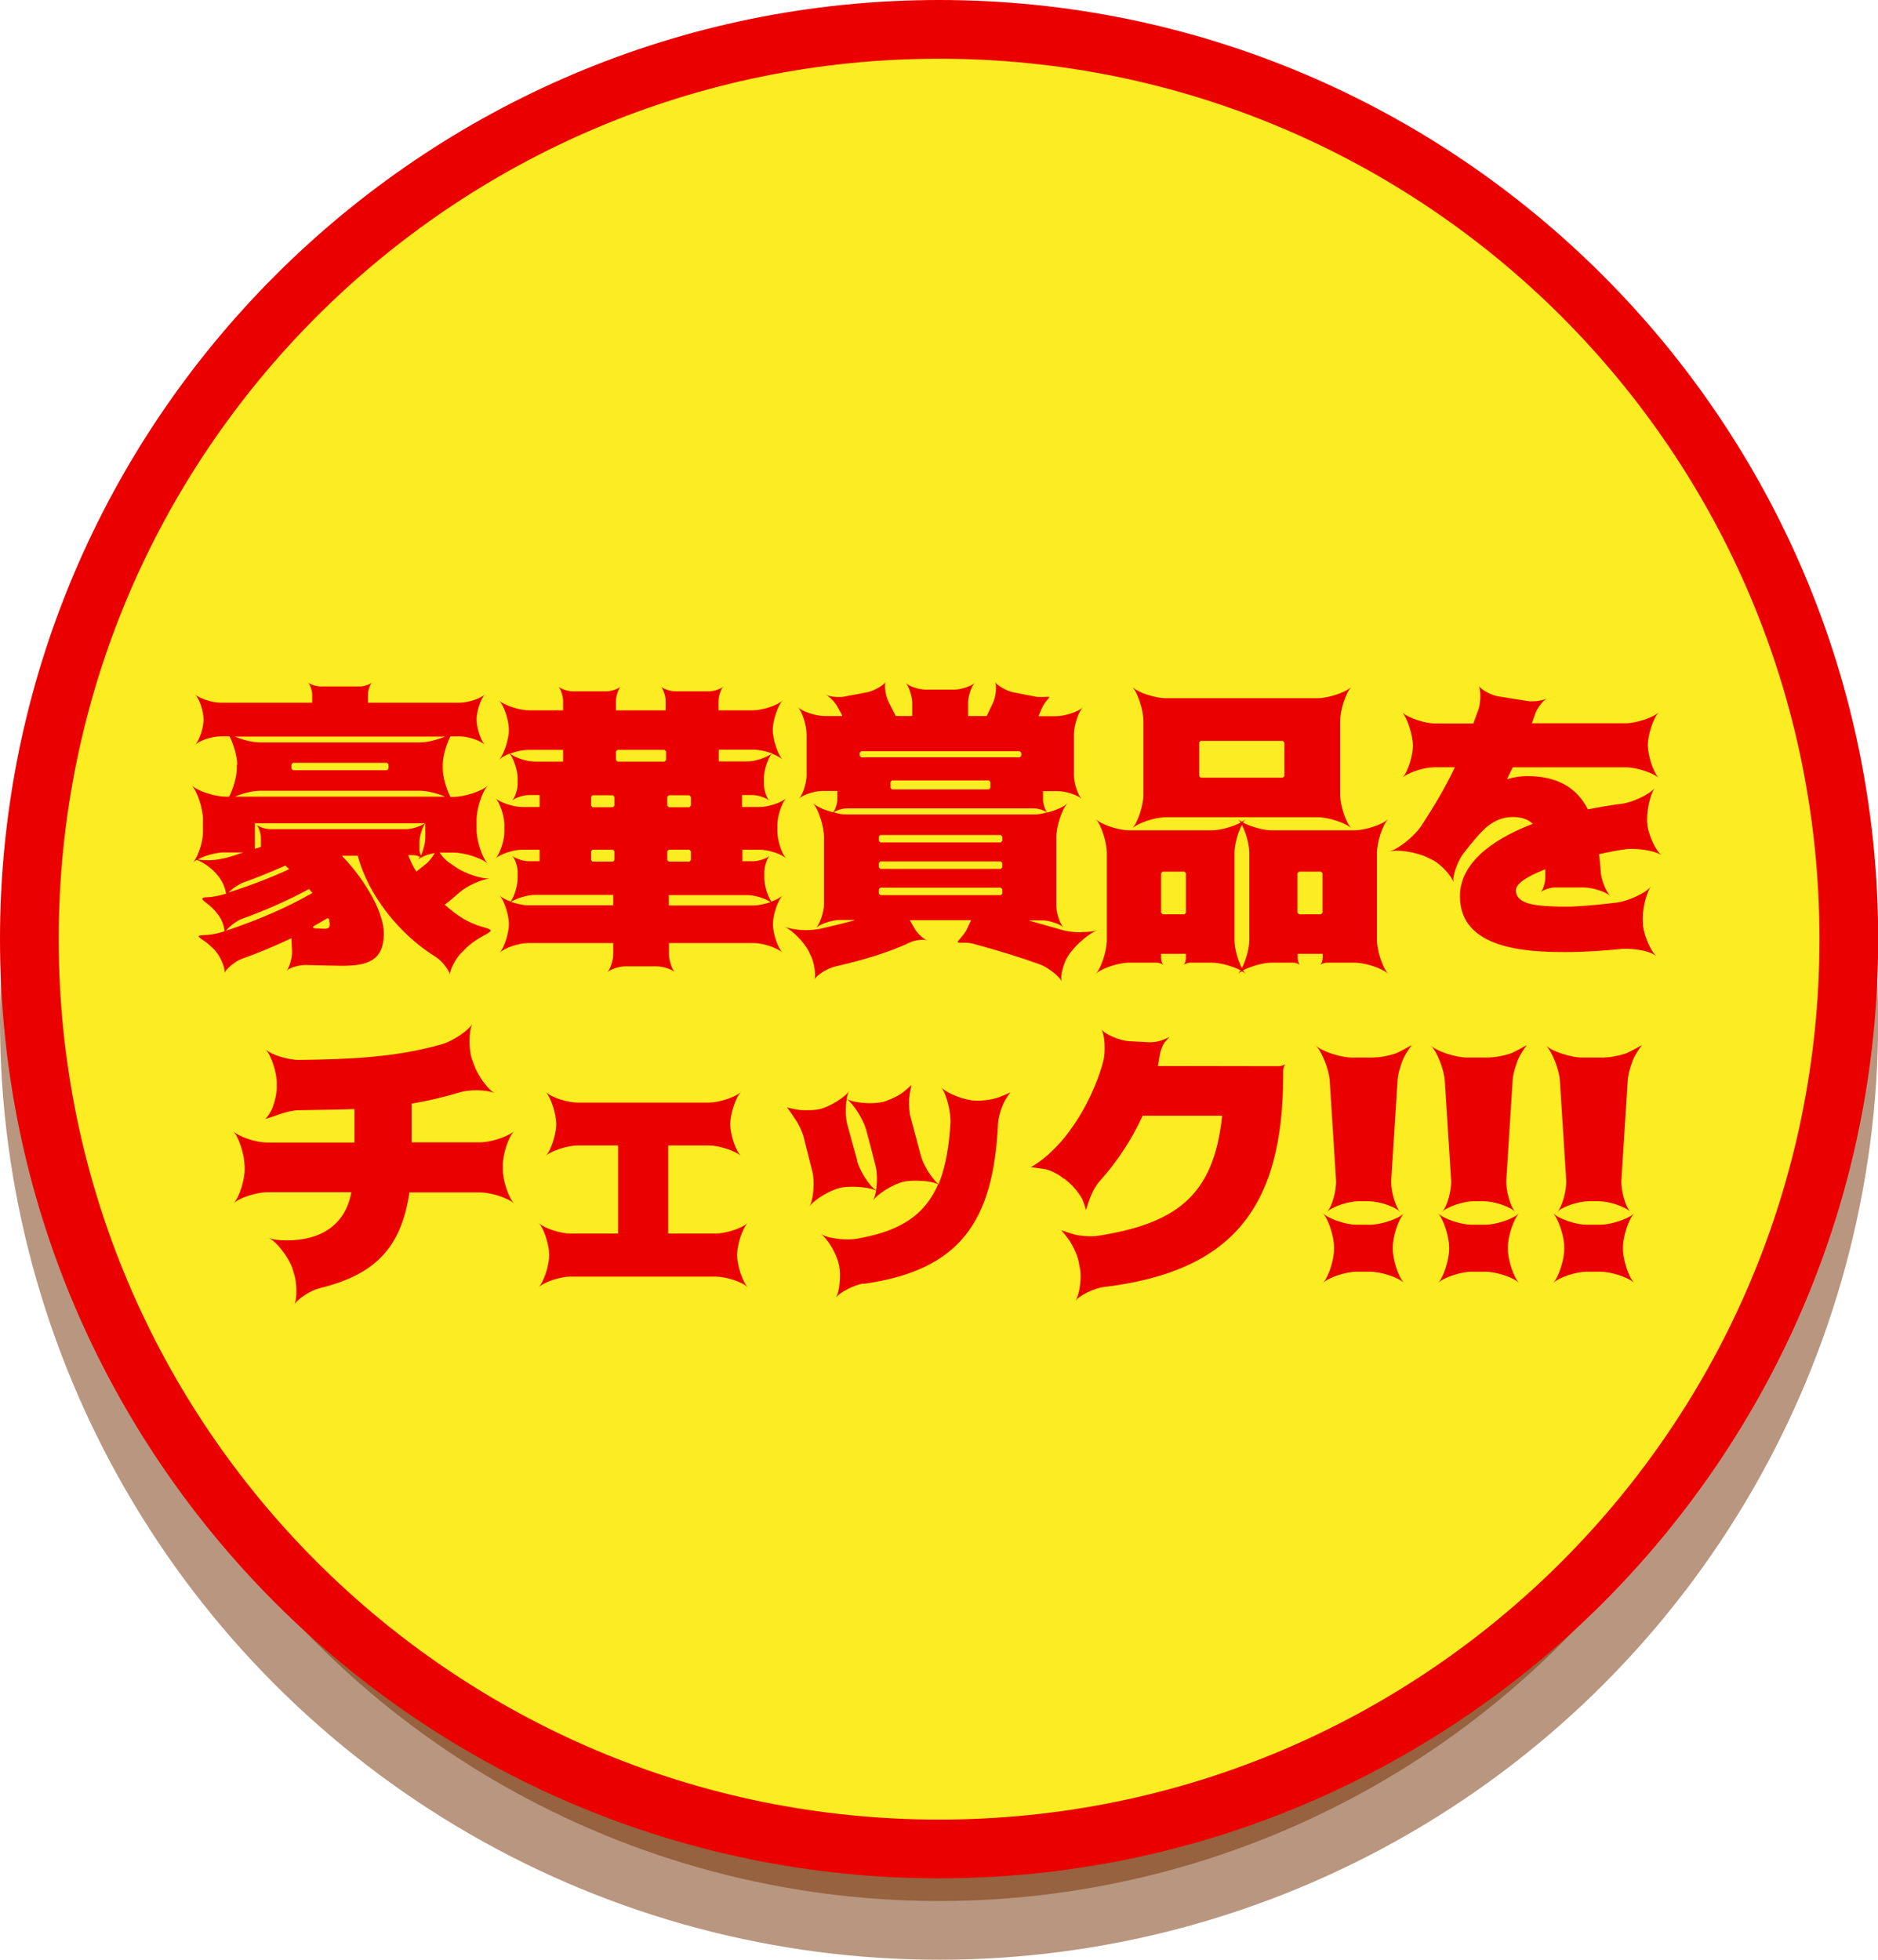 <?xml version="1.0" encoding="UTF-8"?>
<svg id="_レイヤー_2" data-name="レイヤー 2" xmlns="http://www.w3.org/2000/svg" width="95.95" height="100.12" viewBox="0 0 95.95 100.12">
  <defs>
    <style>
      .cls-1 {
        fill: #752f00;
        opacity: .5;
        stroke: #752f00;
        stroke-linecap: round;
        stroke-linejoin: round;
        stroke-width: 6px;
      }

      .cls-2 {
        fill: #fbed21;
      }

      .cls-2, .cls-3 {
        stroke-width: 0px;
      }

      .cls-3 {
        fill: #eb0000;
      }
    </style>
  </defs>
  <g id="_レイヤー_1-2" data-name="レイヤー 1">
    <g>
      <circle class="cls-1" cx="47.98" cy="52.14" r="44.98"/>
      <g>
        <path class="cls-2" d="m47.98,94.45C22.35,94.45,1.5,73.6,1.5,47.98S22.35,1.5,47.98,1.5s46.48,20.85,46.48,46.48-20.85,46.48-46.48,46.48Z"/>
        <path class="cls-3" d="m47.98,3c24.84,0,44.98,20.14,44.98,44.98s-20.14,44.98-44.98,44.98S3,72.82,3,47.98,23.14,3,47.98,3m0-3C21.52,0,0,21.52,0,47.98s21.52,47.98,47.98,47.98,47.98-21.52,47.98-47.98S74.43,0,47.98,0h0Z"/>
      </g>
      <g>
        <path class="cls-3" d="m12.12,39.08c0-.42-.18-1.05-.39-1.46h-.47c-.42,0-1.08.21-1.3.44.23-.23.44-.88.44-1.3s-.21-1.07-.44-1.29c.23.22.88.43,1.3.43h4.67s.02,0,.02-.01v-.41c0-.2-.11-.51-.21-.62.1.11.43.21.63.21h2.02c.2,0,.51-.1.62-.21-.11.11-.21.42-.21.62v.41s0,.01.01.01h4.68c.41,0,1.07-.21,1.29-.43-.22.22-.43.88-.43,1.29s.21,1.08.43,1.3c-.22-.23-.88-.44-1.29-.44h-.48c-.21.41-.39,1.04-.39,1.46v.17c0,.42.18,1.05.39,1.46h.18c.54,0,1.44-.29,1.74-.58-.3.3-.58,1.2-.58,1.74v.54c0,.54.29,1.44.58,1.72-.3-.29-1.2-.57-1.74-.57h-.72c.08.15.3.38.43.48l.46.31c.42.27,1.16.54,1.67.54-.4.02-1.15.35-1.56.71-.24.21-.48.42-.75.62.6.53,1.18.93,1.95,1.14.52.15.52.18.04.44-.32.17-.63.38-.86.6l-.29.29c-.25.25-.6.87-.57,1.12-.03-.25-.44-.75-.74-.93-1.8-1.11-3.43-3.11-3.97-5.16h-.79s-.01.01,0,.03c.87.87,2.12,2.67,2.12,3.94,0,1.4-.86,1.65-2.1,1.65-.51,0-1.12-.02-1.88-.04h-.03c-.32,0-.81.13-.96.3.15-.17.3-.71.28-1l-.03-.65s0-.03-.02-.01c-.76.36-1.6.72-2.55,1.06-.29.11-.79.5-.85.72.06-.23-.21-.83-.41-1.07l-.04-.06c-.17-.18-.38-.38-.6-.53-.38-.25-.36-.27.07-.29.35-.01.66-.09.98-.19-.04-.62-.5-1.14-.98-1.49q-.34-.24.08-.25c.35-.01.65-.09.98-.18-.11-.78-.79-1.44-1.49-1.73-.09.04-.15.09-.2.14.04-.04.09-.11.12-.17-.01,0-.01-.02-.03-.02.01,0,.01.02.03.02.21-.35.39-.98.39-1.38v-.66c0-.54-.29-1.44-.58-1.74.3.3,1.2.58,1.74.58h.18c.21-.41.39-1.04.39-1.46v-.17Zm.24,4.47h-.93c-.39,0-.99.17-1.33.36.15.03.33.04.53.04.6,0,1.17-.18,1.74-.38.06-.01.04-.03,0-.03Zm3.6,2.07l-.17-.2c-1.04.56-2.17,1.07-3.45,1.53-.24.09-.63.38-.79.6,1.73-.58,3.2-1.23,4.41-1.93Zm-1.2-1.23l-.18-.17c-.67.3-1.4.6-2.16.87-.21.08-.55.3-.74.51,1.16-.38,2.18-.77,3.08-1.19t0-.03Zm6.71-6.46c.36,0,.88-.14,1.27-.3h-10.74c.39.17.92.3,1.28.3h8.19Zm1.27,2.77c-.39-.17-.92-.3-1.27-.3h-8.19c-.36,0-.89.13-1.28.3h10.74Zm-9.7,1.35s-.02,0-.02.02v1.29s.02.01.02,0l.27-.09s.02,0,.02-.02v-.45c0-.21-.12-.57-.23-.67.11.11.46.23.69.23h6.96c.3,0,.76-.15.96-.3h-8.67Zm6.81-3l-.08-.08h-4.8l-.08.08v.22l.08.08h4.8l.08-.08v-.22Zm-3.22,8.4l.13-.03.06-.06.03-.14-.04-.25s-.03-.06-.06-.06c-.02,0-.03.01-.04.01l-.62.36c-.15.08-.13.13.03.15l.51.02Zm4.89-3.65c-.06.05-.12.08-.17.12.03-.03.08-.09.1-.15-.09-.04-.22-.08-.31-.08h-.27s-.03,0-.01.01c.11.27.22.54.41.83l.54-.43c.12-.11.27-.3.38-.48.01-.01.01-.03.03-.04-.24.04-.49.12-.67.21.02.03.03.04.04.06-.01-.02-.03-.03-.06-.05Zm.21-1.74c-.15.19-.3.66-.3.96v.38c0,.09.03.21.08.31.12-.27.22-.66.22-.92v-.73Z"/>
        <path class="cls-3" d="m37.93,41.21s0,.02.01.02h.88c.42,0,1.12-.23,1.35-.45-.23.22-.45.93-.45,1.35v.38c0,.42.22,1.12.45,1.35-.23-.23-.93-.45-1.35-.45h-.88s-.01,0-.01.01v.57s0,.01.01.01h.55c.25,0,.69-.13.84-.29-.15.15-.28.58-.28.84v.3c0,.38.17.94.36,1.21.25-.09.46-.2.58-.32-.25.25-.5,1-.5,1.47s.24,1.22.5,1.47c-.25-.25-1-.5-1.47-.5h-4.33s-.01,0-.01.01v.58c0,.29.15.75.3.9-.15-.15-.62-.3-.9-.3h-1.65c-.29,0-.75.15-.9.3.15-.15.3-.62.3-.9v-.58s0-.01-.02-.01h-4.33c-.46,0-1.21.24-1.46.5.24-.25.48-1,.48-1.47s-.24-1.21-.48-1.47c.11.12.32.23.57.32.2-.27.36-.84.36-1.21v-.3c0-.25-.13-.69-.29-.84.15.15.58.29.85.29h.54s.02,0,.02-.01v-.57s0-.01-.02-.01h-.88c-.42,0-1.12.22-1.35.45.22-.23.45-.93.45-1.35v-.38c0-.42-.23-1.12-.45-1.35.22.22.93.45,1.35.45h.88s.02,0,.02-.02v-.57s0-.02-.02-.02h-.54c-.27,0-.7.14-.85.29.15-.15.29-.58.29-.85v-.3c0-.38-.2-1-.41-1.26-.24.09-.43.2-.55.32.25-.25.51-1.05.51-1.53s-.25-1.26-.51-1.51c.25.25,1.05.51,1.53.51h1.74s.01,0,.01-.01v-.48c0-.22-.12-.6-.24-.72.12.12.5.24.73.24h1.73c.22,0,.6-.12.72-.24-.12.12-.24.5-.24.72v.48s0,.01.01.01h2.52s.01,0,.01-.01v-.48c0-.22-.12-.6-.24-.72.12.12.5.24.74.24h1.72c.23,0,.6-.12.72-.24-.12.12-.24.5-.24.72v.48s0,.01.01.01h1.75c.46,0,1.26-.25,1.52-.51-.25.25-.51,1.05-.51,1.51s.26,1.28.51,1.53c-.11-.12-.32-.23-.56-.32-.21.25-.4.88-.4,1.26v.3c0,.27.13.71.28.85-.15-.15-.58-.29-.84-.29h-.55s-.01,0-.01.02v.57Zm-9.17-2.31s.01,0,.01-.01v-.57s0-.01-.01-.01h-1.74c-.28,0-.64.07-.96.19.24.21.87.41,1.26.41h1.44Zm2.55,7.35s.02,0,.02-.01v-.5s0-.02-.02-.02h-3.99c-.36,0-.93.17-1.22.36.3.09.63.17.87.17h4.33Zm-1.04-5.62l-.07.08v.45l.07.08h1.05l.07-.08v-.45l-.07-.08h-1.05Zm0,2.78l-.07.08v.45l.07.08h1.05l.07-.08v-.45l-.07-.08h-1.05Zm1.2-4.58l.08.08h2.4l.08-.08v-.45l-.08-.07h-2.4l-.08.07v.45Zm2.62,2.33l.08.08h1.05l.08-.08v-.45l-.08-.08h-1.05l-.08.08v.45Zm.08,2.25l-.08.08v.45l.08.08h1.05l.08-.08v-.45l-.08-.08h-1.05Zm.01,2.32s-.01,0-.01.02v.5s0,.01.01.01h4.33c.24,0,.57-.08.86-.17-.27-.2-.84-.36-1.19-.36h-4Zm2.55-7.42s-.01,0-.01.01v.57s0,.01.01.01h1.46c.38,0,1-.2,1.26-.41-.33-.12-.69-.19-.96-.19h-1.75Z"/>
        <path class="cls-3" d="m55.25,47.62c.33,0,.65-.03.84-.11-.42.15-1.11.74-1.44,1.21l-.08.12c-.22.32-.42,1.04-.33,1.31-.09-.27-.71-.72-1.06-.86-1.04-.38-2.21-.74-3.51-1.09-.19-.04-.4-.04-.61-.04-.18,0-.17-.03,0-.21.12-.14.24-.29.31-.42l.24-.51s0-.01-.01-.01h-3.09s-.03.01-.02.01l.25.44c.12.22.45.52.63.58-.06-.02-.14-.03-.21-.03-.21,0-.46.04-.63.12-1.05.5-2.34.9-3.87,1.25-.35.08-.95.43-1.05.67.1-.24-.03-.95-.2-1.26l-.08-.17c-.25-.5-.87-1.11-1.25-1.28.25.11.71.18,1.14.18.22,0,.45-.03.64-.06.57-.13,1.16-.27,1.75-.43.06-.02.06-.03,0-.03h-.71c-.38,0-1,.2-1.21.41.21-.21.41-.84.41-1.21v-3.44c0-.54-.29-1.44-.57-1.74.18.19.62.38,1.04.48.1-.12.21-.45.21-.64v-.44s0-.01-.01-.01h-.77c-.38,0-.99.2-1.18.39.2-.19.39-.81.39-1.18v-2.12c0-.43-.22-1.14-.45-1.38.23.24.93.46,1.37.46h.88s.03-.01.02-.03l-.23-.42c-.12-.24-.42-.54-.6-.63.13.06.39.11.62.11.09,0,.18,0,.25-.01l1.21-.23c.29-.04.87-.34.97-.54-.1.2.02.81.17,1.07l.34.67s0,.01.02.01h.81s.02,0,.02-.01v-.66c0-.31-.17-.84-.33-1.02.17.18.69.34,1,.34h1.5c.31,0,.84-.17,1.02-.34-.18.18-.34.71-.34,1.02v.66s0,.01.01.01h.93s.02,0,.02-.01l.31-.66c.14-.27.21-.87.11-1.08.1.21.63.48.93.54l1.19.23c.06.01.15.01.24.01.06,0,.14,0,.21-.01h.14c.1,0,.07.03-.05.16-.1.12-.19.26-.25.38l-.19.44s0,.01.01.01h.88c.44,0,1.14-.22,1.38-.46-.24.24-.46.95-.46,1.38v2.12c0,.38.2.99.39,1.18-.2-.19-.81-.39-1.17-.39h-.78s-.02,0-.02.01v.44c0,.19.11.52.21.64.42-.1.86-.29,1.05-.48-.3.3-.58,1.2-.58,1.74v3.53c0,.34.18.9.36,1.08-.18-.18-.73-.36-1.08-.36h-.6c-.08,0-.08.01-.01.03.6.17,1.12.31,1.59.45.29.09.66.13,1.02.13Zm-2.43-6.01c.2,0,.43-.03.67-.11-.13-.1-.45-.2-.64-.2h-9.6c-.2,0-.51.09-.65.2.24.08.48.11.67.11h9.54Zm-.64-3.15l-.08-.08h-8.1l-.08.08v.15l.08.08h8.1l.08-.08v-.15Zm-7.28,4.5l.08.08h6.15l.08-.08v-.22l-.08-.08h-6.15l-.08.08v.22Zm0,1.35l.08.08h6.15l.08-.08v-.22l-.08-.08h-6.15l-.08.08v.22Zm0,1.35l.08.07h6.15l.08-.07v-.23l-.08-.08h-6.15l-.08.08v.23Zm5.62-5.33l.08-.08v-.3l-.08-.08h-4.95l-.07.08v.3l.07.08h4.95Z"/>
        <path class="cls-3" d="m59.09,49.18h-1.39c-.54,0-1.44.29-1.72.58.29-.3.57-1.2.57-1.74v-4.44c0-.54-.28-1.44-.57-1.74.29.3,1.18.58,1.72.58h4.21c.42,0,1.07-.18,1.47-.39-.04-.08-.09-.13-.13-.2.04.06.11.11.2.15.09-.04.15-.09.21-.15-.06.06-.11.12-.15.2.41.21,1.05.39,1.47.39h4.21c.54,0,1.44-.28,1.74-.58-.3.3-.58,1.2-.58,1.74v4.44c0,.54.29,1.44.58,1.74-.3-.3-1.2-.58-1.74-.58h-1.39c-.11,0-.29.06-.33.12.04-.06.11-.24.11-.34v-.21s0-.02-.02-.02h-1.25s-.01,0-.01.02v.21c0,.1.06.29.12.34-.06-.06-.24-.12-.34-.12h-1.1c-.42,0-1.06.18-1.47.39.04.08.09.14.15.2-.06-.06-.12-.1-.21-.15-.09.04-.15.09-.2.15.04-.06.09-.12.13-.2-.4-.21-1.05-.39-1.47-.39h-1.09c-.11,0-.29.06-.33.12.04-.06.1-.24.1-.34v-.21s0-.02-.01-.02h-1.25s-.01,0-.01.02v.21c0,.1.06.29.12.34-.06-.06-.24-.12-.35-.12Zm-.67-8.58v-3.77c0-.54-.29-1.44-.57-1.74.28.3,1.18.58,1.72.58h7.74c.54,0,1.44-.29,1.74-.58-.3.3-.58,1.2-.58,1.74v3.77c0,.54.29,1.44.58,1.72-.3-.29-1.2-.57-1.74-.57h-7.74c-.54,0-1.44.29-1.72.57.28-.29.57-1.18.57-1.72Zm.9,6.03l.08.08h1.12l.07-.08v-2.02l-.07-.08h-1.12l-.08.08v2.02Zm6.3-8.7l-.08-.08h-4.2l-.07.08v1.72l.07.08h4.2l.08-.08v-1.72Zm-2.55,10.09c0,.42.17,1.04.38,1.44.21-.41.38-1.02.38-1.44v-4.44c0-.42-.17-1.04-.38-1.44-.21.4-.38,1.02-.38,1.44v4.44Zm3.22-1.39l.08.08h1.12l.08-.08v-2.02l-.08-.08h-1.12l-.08.08v2.02Z"/>
        <path class="cls-3" d="m78.04,39.65c1.47,0,2.5.55,3.09,1.7.54-.11,1.12-.21,1.75-.29.56-.08,1.41-.48,1.67-.81-.25.33-.45,1.28-.39,1.83.04.53.42,1.38.74,1.62-.27-.2-.96-.33-1.49-.33-.11,0-.21,0-.3.01-.46.06-.93.15-1.41.26.03.27.06.54.08.84.01.43.27,1.08.5,1.3-.23-.22-.92-.44-1.35-.44h-1.5c-.22,0-.58.12-.71.24.12-.12.23-.5.23-.72v-.45c-1,.39-1.5.75-1.5,1.08,0,.29.18.5.53.63.34.13,1.02.2,2.02.2.64,0,1.53-.08,2.62-.21.57-.08,1.47-.48,1.74-.83-.27.34-.48,1.29-.42,1.86v.1c.04.53.4,1.37.7,1.62-.38-.32-1.2-.39-1.68-.39-1,.1-2,.17-2.97.17-1.98,0-5.4-.14-5.4-2.85,0-1.93,2.14-3.1,3.72-3.7-.23-.23-.57-.35-1.02-.35-.48,0-.92.17-1.32.5-.3.25-.71.72-1.23,1.4-.25.34-.55,1.12-.48,1.44-.08-.32-.63-.9-1-1.11l-.24-.12c-.43-.23-1.16-.39-1.65-.39-.15,0-.27.02-.36.03.45-.12,1.26-.78,1.6-1.29.71-1.08,1.29-2.08,1.71-2.98.02,0,0-.02-.01-.02h-1.04c-.51,0-1.35.27-1.62.54.27-.27.54-1.14.54-1.63,0-.54-.29-1.44-.55-1.72.27.28,1.16.57,1.68.57h1.95s.01,0,.01-.01l.27-.74c.1-.31.12-.96,0-1.18.12.22.69.51,1.02.55l1.51.24c.06.01.14.01.21.01.27,0,.58-.06.74-.15-.2.12-.48.48-.58.75l-.18.51s0,.01.01.01h4.79c.52,0,1.41-.29,1.69-.57-.29.28-.57,1.17-.57,1.69s.28,1.41.57,1.68c-.29-.27-1.17-.55-1.69-.55h-5.78l-.28.57s0,.03.03.03c.34-.11.69-.15,1-.15Z"/>
        <path class="cls-3" d="m12.49,59.53c0-.54-.29-1.44-.57-1.74.29.3,1.18.58,1.72.58h4.46s.01,0,.01-.01v-1.7c-.73.03-1.67.04-2.82.06-.29,0-.65.08-.99.2-.17.06-.74.25-.74.25,0,0,.27-.3.38-.62.12-.33.2-.71.2-.99v-.24c0-.54-.29-1.42-.57-1.71.29.29,1.19.55,1.73.54,2.46-.03,4.93-.12,7.3-.81.52-.15,1.35-.69,1.54-1.05-.2.36-.2,1.29-.03,1.82l.11.29c.17.51.7,1.27,1.06,1.45-.2-.09-.55-.15-.93-.15-.3,0-.6.03-.83.1-.81.24-1.62.44-2.49.58v1.97s0,.01.02.01h3.48c.54,0,1.44-.29,1.74-.58-.3.3-.58,1.2-.58,1.74v.24c0,.54.29,1.44.58,1.73-.3-.29-1.2-.57-1.74-.57h-3.61c-.44,2.92-1.83,4.21-4.61,4.9-.45.11-1.12.54-1.27.84.15-.3.13-1.16-.02-1.59l-.09-.3c-.2-.55-.79-1.33-1.2-1.53.2.09.54.13.92.13,1.68,0,2.99-.74,3.3-2.46h-4.3c-.54,0-1.44.29-1.72.57.29-.29.57-1.19.57-1.73v-.24Z"/>
        <path class="cls-3" d="m34.13,63.01s0,.01.02.01h2.41c.51,0,1.37-.27,1.65-.55-.29.29-.55,1.14-.55,1.65s.27,1.36.55,1.65c-.29-.29-1.14-.55-1.65-.55h-7.41c-.51,0-1.37.27-1.63.55.27-.29.54-1.14.54-1.65s-.27-1.37-.54-1.65c.27.29,1.12.55,1.63.55h2.42s.01,0,.01-.01v-4.47s0-.02-.01-.02h-2.05c-.51,0-1.37.27-1.64.54.27-.27.54-1.12.54-1.63s-.27-1.36-.54-1.65c.27.29,1.12.55,1.64.55h6.69c.51,0,1.37-.27,1.65-.55-.28.29-.55,1.14-.55,1.65s.27,1.37.55,1.63c-.28-.27-1.14-.54-1.65-.54h-2.05s-.02,0-.02.02v4.47Z"/>
        <path class="cls-3" d="m44.11,65.57c-.46.08-1.21.44-1.41.74.2-.3.27-1.16.18-1.62l-.03-.12c-.11-.52-.57-1.3-.92-1.53.27.18.87.28,1.38.28.15,0,.3-.01.44-.03,1.86-.33,3.39-.95,4.18-2.79-.25-.12-.71-.18-1.12-.18-.25,0-.48.01-.67.06-.51.12-1.32.62-1.53.95.06-.11.12-.29.15-.51-.26-.12-.74-.19-1.19-.19-.24,0-.48.01-.66.06-.52.12-1.35.62-1.56.96.21-.34.29-1.29.15-1.81-.15-.6-.3-1.2-.45-1.79-.08-.27-.24-.62-.44-.9-.22-.34-.4-.57-.4-.57,0,0,.57.13.66.13.12.01.24.01.36.01.24,0,.46-.01.65-.06h.01c.5-.12,1.29-.6,1.5-.93-.06.09-.11.24-.13.42.25.13.73.21,1.18.21.24,0,.45-.02.64-.06h.03c.25-.08.62-.22.92-.42.15-.09.54-.45.54-.45,0,0-.1.42-.12.71-.01.35,0,.71.08.96.17.62.33,1.25.5,1.88.12.51.57,1.23.92,1.52.4-.96.55-2.1.61-3.12.03-.57-.21-1.53-.48-1.84.27.31,1.16.66,1.72.69h.12c.34,0,.65-.03.98-.13.15-.03.72-.29.72-.29,0,0-.27.34-.39.65-.13.31-.22.66-.24.93-.23,5.04-1.96,7.51-6.87,8.2Zm-.33-6.3c.13.53.62,1.31.98,1.54.07-.4.06-.93-.03-1.26-.17-.67-.33-1.29-.48-1.84-.15-.53-.63-1.3-.99-1.56-.08.42-.06.96.03,1.3.17.62.33,1.21.5,1.81Z"/>
        <path class="cls-3" d="m54.36,60.23c-.21-.19-.55-.38-.9-.49l-.79-.11c2-1.16,3.3-3.83,3.71-5.46.1-.43.08-1.32-.12-1.6.2.29.95.58,1.38.62l1.11.06c.18,0,.36-.03.54-.08.07-.01.46-.19.46-.19,0,0-.23.22-.32.39-.08.17-.15.36-.17.51l-.1.58h.01s6.17.01,6.17.01c.1,0,.29-.06.34-.12-.06.06-.12.24-.12.34v.22c0,6.81-2.62,10.05-9.15,10.84-.5.06-1.26.42-1.47.72.21-.3.33-1.17.24-1.65l-.06-.3c-.04-.29-.2-.66-.38-.98-.2-.34-.52-.69-.52-.69,0,0,.69.24.82.25.23.04.46.06.69.06.15,0,.29-.01.41-.03,3.88-.63,5.88-1.98,6.3-6.13h-4.06c-.54,1.18-1.27,2.31-2.21,3.36-.18.2-.34.5-.46.79-.09.21-.22.67-.22.67,0,0-.13-.45-.24-.64-.18-.29-.41-.57-.62-.75l-.27-.23Z"/>
        <path class="cls-3" d="m70.23,54.02c.3,0,.71-.08,1.07-.2.18-.06.83-.43.83-.43,0,0-.35.46-.48.81s-.24.74-.25,1.05l-.32,5.04c-.03.5.2,1.35.45,1.62-.25-.27-1.09-.54-1.59-.54h-.54c-.5,0-1.33.27-1.59.54.25-.27.48-1.12.45-1.62l-.32-5.04c-.03-.6-.4-1.53-.72-1.84.32.31,1.28.62,1.88.62h1.14Zm-2.07,9.7c0-.54-.29-1.44-.57-1.74.29.3,1.18.59,1.72.59h.69c.54,0,1.44-.29,1.74-.59-.3.3-.58,1.2-.58,1.74v.09c0,.54.28,1.44.58,1.74-.3-.3-1.2-.58-1.74-.58h-.69c-.54,0-1.44.29-1.72.58.29-.3.57-1.2.57-1.74v-.09Z"/>
        <path class="cls-3" d="m76.11,54.02c.3,0,.71-.08,1.07-.2.18-.06.83-.43.83-.43,0,0-.35.46-.48.81s-.24.74-.25,1.05l-.32,5.04c-.03.5.2,1.35.45,1.62-.25-.27-1.09-.54-1.59-.54h-.54c-.5,0-1.33.27-1.59.54.25-.27.48-1.12.45-1.62l-.32-5.04c-.03-.6-.4-1.53-.72-1.84.32.31,1.28.62,1.88.62h1.14Zm-2.07,9.7c0-.54-.29-1.44-.57-1.74.29.3,1.18.59,1.72.59h.69c.54,0,1.44-.29,1.74-.59-.3.3-.58,1.2-.58,1.74v.09c0,.54.28,1.44.58,1.74-.3-.3-1.2-.58-1.74-.58h-.69c-.54,0-1.44.29-1.72.58.29-.3.57-1.2.57-1.74v-.09Z"/>
        <path class="cls-3" d="m81.99,54.02c.3,0,.71-.08,1.07-.2.18-.06.83-.43.83-.43,0,0-.35.46-.48.81s-.24.74-.25,1.05l-.32,5.04c-.03.5.2,1.35.45,1.62-.25-.27-1.09-.54-1.59-.54h-.54c-.5,0-1.33.27-1.59.54.25-.27.48-1.12.45-1.62l-.32-5.04c-.03-.6-.4-1.53-.72-1.84.32.31,1.28.62,1.88.62h1.14Zm-2.07,9.7c0-.54-.29-1.44-.57-1.74.29.3,1.18.59,1.72.59h.69c.54,0,1.44-.29,1.74-.59-.3.3-.58,1.2-.58,1.74v.09c0,.54.28,1.44.58,1.74-.3-.3-1.2-.58-1.74-.58h-.69c-.54,0-1.44.29-1.72.58.29-.3.57-1.2.57-1.74v-.09Z"/>
      </g>
    </g>
  </g>
</svg>